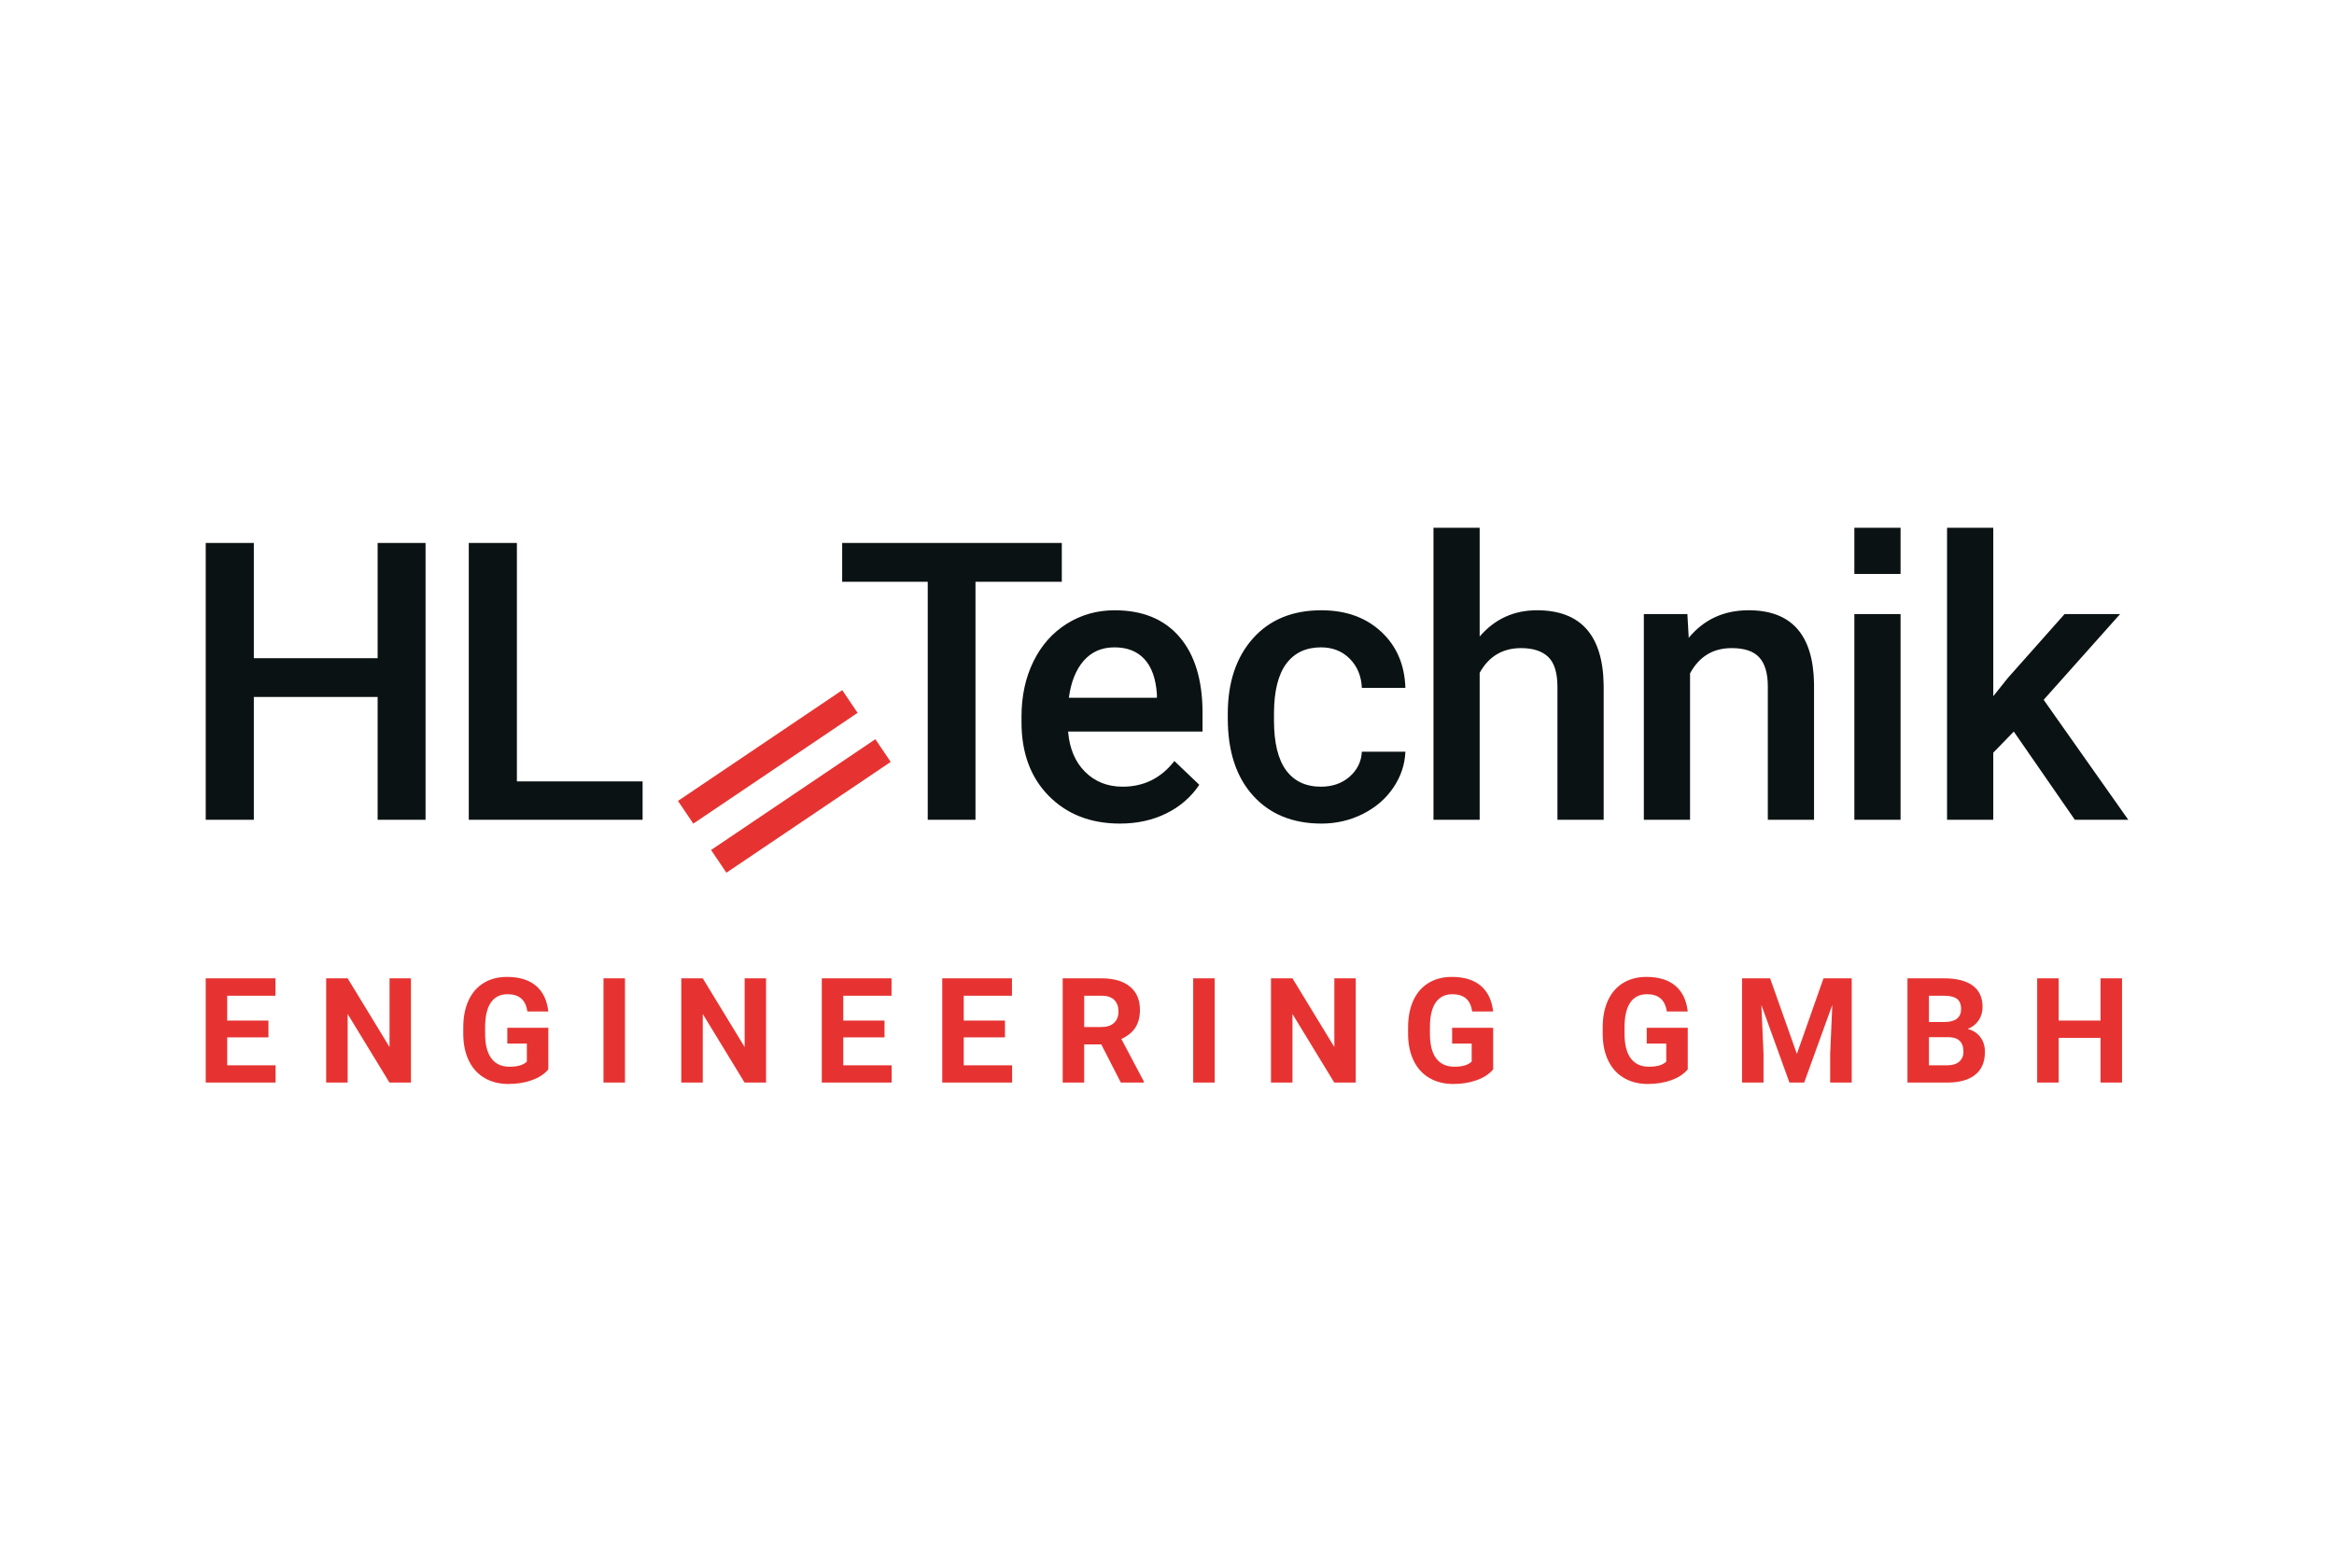 <?xml version="1.0" encoding="UTF-8"?><svg id="Ebene_1" xmlns="http://www.w3.org/2000/svg" viewBox="0 0 750 504"><defs><style>.cls-1{fill:#e63331;}.cls-2{fill:#0b1213;}</style></defs><rect class="cls-2" x="595.871" y="169.641" width="14.849" height="14.845"/><path class="cls-2" d="m666.724,263.497h17.168l-27.189-38.558,24.565-27.559h-17.843l-18.275,20.592-4.64,5.807v-54.141h-14.849v93.86h14.849v-21.571l6.598-6.782,19.616,28.353Zm-56.004-66.117h-14.849v66.117h14.849v-66.117Zm-82.494,0v66.117h14.848v-47.054c2.93-5.417,7.393-8.123,13.38-8.123,4.118,0,7.081,1.004,8.897,3.022,1.809,2.018,2.717,5.122,2.717,9.318v42.836h14.849v-43.691c-.245-15.767-7.251-23.65-21.021-23.65-7.946,0-14.359,2.955-19.247,8.861l-.433-7.637h-13.99Zm-52.755-27.743h-14.841v93.86h14.841v-47.235c2.937-5.296,7.378-7.942,13.323-7.942,3.831,0,6.733.947,8.708,2.838,1.976,1.898,2.962,5.126,2.962,9.684v42.655h14.852v-43.202c-.202-16.094-7.357-24.139-21.45-24.139-7.414,0-13.543,2.813-18.396,8.435v-34.955Zm-62.211,77.94c-2.59-3.522-3.881-8.872-3.881-16.04v-2.384c.043-7.087,1.366-12.373,3.973-15.856,2.611-3.483,6.314-5.222,11.124-5.222,3.746,0,6.832,1.22,9.255,3.664,2.423,2.444,3.721,5.562,3.884,9.35h13.99c-.241-7.456-2.841-13.476-7.79-18.055-4.952-4.587-11.358-6.878-19.219-6.878-9.29,0-16.622,3.026-22,9.074-5.377,6.052-8.063,14.107-8.063,24.171v1.525c0,10.553,2.706,18.821,8.127,24.809,5.413,5.988,12.749,8.981,21.997,8.981,4.764,0,9.205-1.039,13.32-3.114,4.115-2.079,7.371-4.899,9.776-8.464,2.405-3.565,3.689-7.403,3.852-11.518h-13.99c-.163,3.178-1.469,5.846-3.916,8.003-2.441,2.16-5.519,3.239-9.223,3.239-4.888,0-8.627-1.76-11.216-5.285m-45.479-35.685c2.323,2.547,3.647,6.307,3.976,11.277v1.1h-28.295c.694-5.094,2.292-9.067,4.798-11.919,2.503-2.852,5.794-4.274,9.865-4.274,4.118,0,7.332,1.27,9.656,3.817m6.998,49.558c4.42-2.182,7.953-5.246,10.599-9.198l-8.002-7.641c-4.278,5.502-9.819,8.251-16.622,8.251-4.847,0-8.868-1.589-12.068-4.767-3.196-3.175-5.021-7.492-5.466-12.951h43.198v-5.991c0-10.507-2.455-18.637-7.36-24.38-4.909-5.743-11.866-8.616-20.87-8.616-5.663,0-10.794,1.447-15.396,4.342-4.606,2.891-8.18,6.935-10.723,12.128-2.547,5.193-3.82,11.088-3.82,17.69v1.834c0,9.858,2.923,17.75,8.769,23.674,5.844,5.931,13.476,8.893,22.883,8.893,5.502,0,10.461-1.089,14.881-3.267m-33.583-86.924h-70.577v12.468h27.497v76.503h15.34v-76.503h27.741v-12.468Zm-175.101,0h-15.459v88.971h55.851v-12.344h-40.392v-76.627Zm-29.35,0h-15.397v37.029h-39.782v-37.029h-15.459v88.971h15.459v-39.477h39.782v39.477h15.397v-88.971Z"/><rect class="cls-1" x="214.877" y="238.882" width="63.68" height="8.808" transform="translate(-93.865 179.56) rotate(-34.001)"/><rect class="cls-1" x="225.515" y="254.655" width="63.681" height="8.806" transform="translate(-100.866 188.205) rotate(-34.001)"/><path class="cls-1" d="m681.885,314.463h-6.903v13.575h-13.458v-13.575h-6.903v33.5h6.903v-14.356h13.458v14.356h6.903v-33.5Zm-62.048,5.591h4.831c1.905,0,3.296.337,4.179,1.004.88.667,1.323,1.759,1.323,3.277,0,2.717-1.742,4.104-5.225,4.165h-5.108v-8.446Zm6.328,13.32c3.178.05,4.764,1.607,4.764,4.672,0,1.366-.458,2.434-1.369,3.207-.912.781-2.182,1.164-3.806,1.164h-5.917v-9.042h6.328Zm-.206,14.59c3.803-.032,6.733-.876,8.787-2.533,2.054-1.656,3.082-4.093,3.082-7.314,0-1.887-.493-3.48-1.483-4.785-.99-1.305-2.345-2.171-4.058-2.6,1.497-.582,2.675-1.501,3.519-2.749.845-1.252,1.263-2.696,1.263-4.338,0-3.005-1.05-5.285-3.15-6.843-2.1-1.554-5.186-2.338-9.251-2.338h-11.731v33.5h13.022Zm-66.174-33.5v33.5h6.899v-9.159l-.688-15.781,9.017,24.94h4.739l9.038-24.962-.688,15.803v9.159h6.924v-33.5h-9.067l-8.556,24.295-8.605-24.295h-9.014Zm-17.449,15.899h-13.181v5.083h6.282v5.775c-1.103,1.106-2.955,1.656-5.548,1.656-2.575,0-4.53-.898-5.864-2.692-1.334-1.791-2.001-4.445-2.001-7.956v-2.139c.014-3.483.639-6.108,1.859-7.868,1.227-1.766,3.015-2.65,5.364-2.65,1.841,0,3.285.447,4.335,1.337,1.05.89,1.731,2.291,2.036,4.21h6.718c-.412-3.621-1.742-6.378-3.98-8.272-2.242-1.891-5.346-2.841-9.315-2.841-2.852,0-5.342.649-7.463,1.944-2.129,1.298-3.753,3.168-4.881,5.612-1.128,2.451-1.688,5.346-1.688,8.687v2.277c.028,3.249.639,6.08,1.827,8.488,1.189,2.409,2.877,4.243,5.062,5.509,2.185,1.266,4.725,1.898,7.627,1.898,2.76,0,5.271-.412,7.542-1.231,2.27-.819,4.029-1.972,5.271-3.462v-13.366Zm-62.53,0h-13.185v5.083h6.282v5.775c-1.107,1.106-2.955,1.656-5.548,1.656-2.575,0-4.53-.898-5.867-2.692-1.334-1.791-2.001-4.445-2.001-7.956v-2.139c.014-3.483.639-6.108,1.866-7.868,1.227-1.766,3.015-2.65,5.36-2.65,1.841,0,3.288.447,4.338,1.337,1.05.89,1.728,2.291,2.033,4.21h6.722c-.419-3.621-1.745-6.378-3.984-8.272-2.242-1.891-5.346-2.841-9.318-2.841-2.852,0-5.339.649-7.463,1.944-2.125,1.298-3.746,3.168-4.877,5.612-1.125,2.451-1.692,5.346-1.692,8.687v2.277c.032,3.249.642,6.08,1.83,8.488,1.185,2.409,2.877,4.243,5.065,5.509,2.178,1.266,4.725,1.898,7.62,1.898,2.763,0,5.278-.412,7.548-1.231,2.27-.819,4.026-1.972,5.271-3.462v-13.366Zm-44.156-15.899h-6.874v22.085l-13.458-22.085h-6.903v33.5h6.903v-22.043l13.433,22.043h6.899v-33.5Zm-45.33,0h-6.899v33.496h6.899v-33.496Zm-41.932,5.591h5.543c1.857,0,3.233.454,4.131,1.359.897.905,1.344,2.15,1.344,3.728,0,1.55-.474,2.763-1.424,3.647-.952.883-2.293,1.323-4.024,1.323h-5.569v-10.057Zm11.777,27.91h7.41v-.323l-7.247-13.689c2.008-.904,3.508-2.121,4.498-3.647.986-1.526,1.483-3.434,1.483-5.718,0-3.221-1.071-5.711-3.221-7.474-2.146-1.766-5.2-2.65-9.157-2.65h-12.444v33.5h6.901v-12.263h5.5l6.277,12.263Zm-37.232-19.925h-13.251v-7.985h15.505v-5.591h-22.408v33.5h22.452v-5.548h-15.549v-8.971h13.251v-5.406Zm-38.707,0h-13.25v-7.985h15.507v-5.591h-22.408v33.5h22.452v-5.548h-15.551v-8.971h13.25v-5.406Zm-38.063-13.575h-6.88v22.085l-13.458-22.085h-6.901v33.5h6.901v-22.043l13.437,22.043h6.901v-33.5Zm-45.335,0h-6.901v33.496h6.901v-33.496Zm-24.627,15.899h-13.183v5.083h6.28v5.775c-1.103,1.106-2.953,1.656-5.543,1.656-2.579,0-4.533-.898-5.865-2.692-1.337-1.791-2.003-4.445-2.003-7.956v-2.139c.014-3.483.637-6.108,1.864-7.868,1.224-1.766,3.012-2.65,5.358-2.65,1.841,0,3.287.447,4.336,1.337,1.05.89,1.729,2.291,2.038,4.21h6.717c-.415-3.621-1.74-6.378-3.982-8.272-2.238-1.891-5.344-2.841-9.317-2.841-2.852,0-5.34.649-7.465,1.944-2.125,1.298-3.748,3.168-4.874,5.612-1.13,2.451-1.694,5.346-1.694,8.687v2.277c.03,3.249.64,6.08,1.832,8.488,1.186,2.409,2.873,4.243,5.06,5.509,2.185,1.266,4.725,1.898,7.623,1.898,2.761,0,5.278-.412,7.548-1.231,2.267-.819,4.024-1.972,5.268-3.462v-13.366Zm-44.149-15.899h-6.88v22.085l-13.458-22.085h-6.901v33.5h6.901v-22.043l13.437,22.043h6.901v-33.5Zm-45.793,13.575h-13.251v-7.985h15.507v-5.591h-22.408v33.5h22.45v-5.548h-15.549v-8.971h13.251v-5.406Z"/></svg>